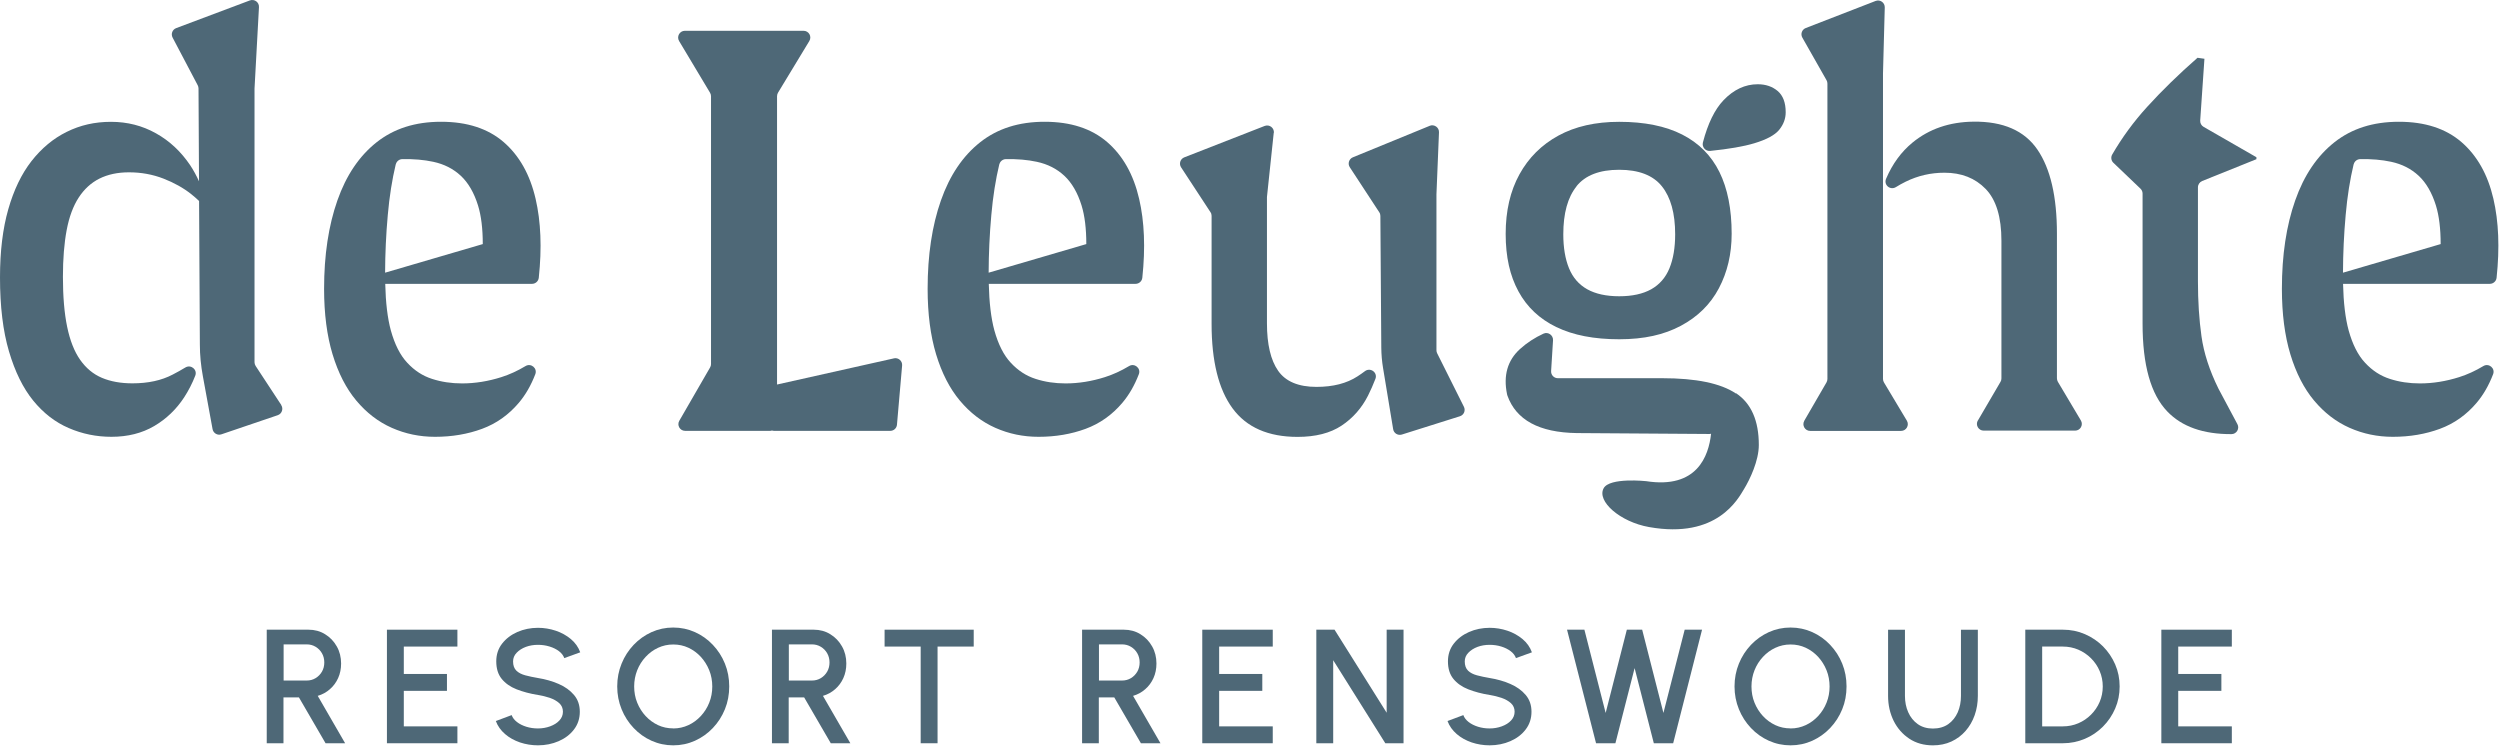 <svg width="354" height="106" viewBox="0 0 354 106" fill="none" xmlns="http://www.w3.org/2000/svg">
<path d="M39.83 57.351L36.2 51.821C36.1 51.661 36.04 51.481 36.04 51.301V12.601C36.04 12.601 36.04 12.571 36.04 12.551L36.67 1.011C36.71 0.321 36.03 -0.179 35.38 0.061L24.95 3.981C24.41 4.181 24.17 4.811 24.44 5.321L28 12.081C28.07 12.221 28.11 12.371 28.11 12.531L28.18 25.671C27.82 24.881 27.41 24.121 26.94 23.411C25.64 21.481 24.03 19.961 22.09 18.881C20.15 17.791 18.03 17.251 15.72 17.251C13.41 17.251 11.37 17.721 9.45 18.671C7.54 19.611 5.88 21.001 4.46 22.811C3.04 24.631 1.95 26.911 1.17 29.641C0.39 32.381 0 35.591 0 39.271C0 43.381 0.42 46.871 1.27 49.751C2.12 52.631 3.26 54.951 4.7 56.721C6.14 58.491 7.82 59.791 9.73 60.611C11.64 61.441 13.66 61.851 15.78 61.851C18.09 61.851 20.11 61.341 21.83 60.331C23.55 59.321 24.97 57.961 26.08 56.261C26.7 55.301 27.23 54.281 27.65 53.191C27.98 52.331 27.03 51.561 26.24 52.041C25.68 52.381 25.09 52.711 24.45 53.041C22.87 53.871 20.97 54.281 18.75 54.281C17.1 54.281 15.66 54.021 14.43 53.501C13.2 52.981 12.18 52.131 11.35 50.951C10.52 49.771 9.91 48.211 9.51 46.281C9.11 44.351 8.91 41.991 8.91 39.201C8.91 36.651 9.09 34.441 9.44 32.581C9.79 30.721 10.36 29.181 11.14 27.981C11.92 26.781 12.9 25.881 14.08 25.291C15.26 24.701 16.65 24.401 18.26 24.401C20.01 24.401 21.63 24.701 23.15 25.291C24.66 25.881 25.97 26.611 27.08 27.491C27.49 27.821 27.86 28.141 28.19 28.461L28.3 48.781C28.3 50.281 28.45 51.771 28.72 53.241L30.1 60.771C30.21 61.341 30.8 61.691 31.35 61.501L39.33 58.791C39.92 58.591 40.16 57.881 39.82 57.361L39.83 57.351Z" fill="#4E6877"/>
<path d="M75.841 28.152C75.041 24.702 73.531 22.032 71.311 20.112C69.091 18.202 66.141 17.242 62.461 17.242C58.781 17.242 55.781 18.212 53.331 20.142C50.881 22.082 49.021 24.822 47.771 28.392C46.521 31.952 45.891 36.122 45.891 40.892C45.891 44.432 46.291 47.522 47.091 50.172C47.891 52.812 49.011 55.002 50.451 56.722C51.891 58.442 53.561 59.732 55.481 60.582C57.401 61.432 59.431 61.852 61.601 61.852C64.011 61.852 66.231 61.472 68.261 60.722C70.291 59.972 72.021 58.742 73.461 57.042C74.411 55.922 75.191 54.572 75.801 52.982C76.121 52.142 75.191 51.372 74.421 51.832C73.271 52.522 72.131 53.042 70.991 53.402C69.131 53.992 67.271 54.292 65.431 54.292C63.921 54.292 62.501 54.082 61.181 53.652C59.861 53.232 58.691 52.472 57.681 51.382C56.661 50.302 55.891 48.762 55.341 46.782C54.871 45.052 54.611 42.832 54.551 40.192H75.331C75.821 40.192 76.241 39.822 76.291 39.332C76.741 35.112 76.591 31.382 75.841 28.152ZM56.051 23.262C56.151 22.842 56.531 22.542 56.961 22.532C58.561 22.502 60.031 22.622 61.361 22.912C62.891 23.242 64.191 23.902 65.251 24.892C66.311 25.882 67.131 27.292 67.691 29.102C68.141 30.562 68.361 32.392 68.361 34.562L54.531 38.612C54.541 35.922 54.661 33.202 54.911 30.442C55.141 27.822 55.521 25.432 56.041 23.252L56.051 23.262Z" fill="#4E6877"/>
<path d="M126.6 50.739L110.03 54.449V13.619C110.03 13.449 110.08 13.269 110.17 13.119L114.6 5.809C114.99 5.169 114.53 4.359 113.78 4.359H96.98C96.24 4.359 95.78 5.169 96.16 5.809L100.54 13.129C100.63 13.279 100.68 13.449 100.68 13.619V51.549C100.68 51.719 100.64 51.879 100.55 52.029L96.19 59.579C95.82 60.219 96.28 61.009 97.02 61.009H109.06C109.15 61.009 109.23 60.979 109.31 60.959C109.41 60.989 109.51 61.009 109.62 61.009H126.06C126.56 61.009 126.97 60.629 127.01 60.139L127.74 51.759C127.8 51.119 127.21 50.599 126.58 50.739H126.6Z" fill="#4E6877"/>
<path d="M161.302 28.152C160.502 24.702 158.992 22.032 156.772 20.112C154.552 18.202 151.602 17.242 147.922 17.242C144.242 17.242 141.242 18.212 138.792 20.142C136.342 22.082 134.482 24.822 133.232 28.392C131.982 31.952 131.352 36.122 131.352 40.892C131.352 44.432 131.752 47.522 132.552 50.172C133.352 52.812 134.472 55.002 135.912 56.722C137.352 58.442 139.022 59.732 140.942 60.582C142.862 61.432 144.892 61.852 147.062 61.852C149.472 61.852 151.692 61.472 153.722 60.722C155.752 59.972 157.482 58.742 158.922 57.042C159.872 55.922 160.652 54.572 161.262 52.982C161.582 52.142 160.652 51.372 159.882 51.832C158.732 52.522 157.592 53.042 156.452 53.402C154.592 53.992 152.732 54.292 150.892 54.292C149.382 54.292 147.962 54.082 146.642 53.652C145.322 53.232 144.152 52.472 143.142 51.382C142.122 50.302 141.352 48.762 140.802 46.782C140.332 45.052 140.072 42.832 140.012 40.192H160.792C161.282 40.192 161.702 39.822 161.752 39.332C162.202 35.112 162.052 31.382 161.302 28.152ZM141.512 23.262C141.612 22.842 141.992 22.542 142.422 22.532C144.022 22.502 145.492 22.622 146.822 22.912C148.352 23.242 149.652 23.902 150.712 24.892C151.772 25.882 152.592 27.292 153.152 29.102C153.602 30.562 153.822 32.392 153.822 34.562L139.992 38.612C140.002 35.922 140.122 33.202 140.372 30.442C140.602 27.822 140.982 25.432 141.502 23.252L141.512 23.262Z" fill="#4E6877"/>
<path d="M180.361 18.813L179.401 27.893C179.401 27.893 179.401 27.963 179.401 27.993V45.783C179.401 48.753 179.931 51.003 180.991 52.513C182.051 54.023 183.861 54.783 186.411 54.783C188.771 54.783 190.701 54.283 192.221 53.293C192.591 53.053 192.951 52.803 193.281 52.553C194.051 51.983 195.101 52.743 194.761 53.643C194.441 54.473 194.091 55.263 193.711 56.023C192.811 57.793 191.561 59.213 189.961 60.273C188.361 61.333 186.281 61.863 183.731 61.863C179.581 61.863 176.511 60.513 174.531 57.823C172.551 55.133 171.561 51.143 171.561 45.853V30.563C171.561 30.373 171.511 30.193 171.401 30.043L167.241 23.693C166.911 23.183 167.131 22.503 167.691 22.283L179.081 17.833C179.751 17.573 180.451 18.113 180.381 18.823L180.361 18.813ZM202.441 17.813C203.081 17.553 203.791 18.043 203.761 18.733L203.401 27.513V49.593C203.401 49.743 203.431 49.883 203.501 50.023L207.291 57.603C207.551 58.133 207.291 58.763 206.721 58.943L198.501 61.533C197.951 61.703 197.361 61.353 197.271 60.773L195.841 52.113C195.681 51.153 195.601 50.193 195.591 49.223L195.461 30.573C195.461 30.383 195.411 30.203 195.301 30.053L191.131 23.683C190.801 23.183 191.011 22.503 191.571 22.273L202.431 17.823L202.441 17.813Z" fill="#4E6877"/>
<path d="M220.383 46.31C222.763 47.47 225.733 48.04 229.273 48.04C232.813 48.04 235.633 47.4 238.013 46.13C240.393 44.86 242.193 43.09 243.393 40.82C244.593 38.55 245.203 35.98 245.203 33.1C245.203 29.61 244.623 26.69 243.473 24.36C242.313 22.02 240.553 20.25 238.193 19.05C235.833 17.85 232.863 17.25 229.273 17.25C225.923 17.25 223.053 17.9 220.673 19.2C218.293 20.5 216.453 22.33 215.153 24.69C213.853 27.05 213.203 29.86 213.203 33.12C213.203 36.38 213.803 39.04 215.013 41.26C216.213 43.48 218.013 45.17 220.393 46.32L220.383 46.31ZM223.223 26.38C224.473 24.82 226.493 24.04 229.273 24.04C232.053 24.04 234.073 24.82 235.323 26.38C236.573 27.94 237.203 30.2 237.203 33.18C237.203 35.07 236.933 36.67 236.393 37.99C235.853 39.31 234.983 40.3 233.813 40.96C232.633 41.62 231.123 41.95 229.283 41.95C227.443 41.95 225.933 41.62 224.753 40.96C223.573 40.3 222.713 39.31 222.173 37.99C221.633 36.67 221.363 35.06 221.363 33.18C221.363 30.21 221.983 27.94 223.243 26.38H223.223Z" fill="#4E6877"/>
<path d="M245.799 55.713C243.649 54.273 240.169 53.553 235.359 53.553H220.589C220.039 53.553 219.599 53.093 219.639 52.533L219.909 48.183C219.949 47.463 219.209 46.943 218.559 47.243C217.319 47.813 216.199 48.543 215.219 49.433C213.459 51.043 212.849 53.173 213.399 55.833C213.409 55.893 213.429 55.963 213.449 56.013C214.679 59.473 217.949 61.243 223.259 61.323L242.069 61.453C242.149 61.453 242.219 61.443 242.289 61.423C241.939 64.603 240.289 69.253 233.099 68.133C233.099 68.133 227.939 67.573 227.079 69.133C226.069 70.953 229.379 73.903 233.519 74.633C243.169 76.353 246.129 70.603 246.959 69.243C247.789 67.883 249.049 65.233 249.049 63.013C249.049 59.563 247.979 57.123 245.829 55.683L245.799 55.713Z" fill="#4E6877"/>
<path d="M251.724 12.89C250.964 12.25 250.024 11.93 248.894 11.93C247.104 11.93 245.484 12.69 244.044 14.2C242.804 15.5 241.834 17.49 241.134 20.16C240.964 20.81 241.494 21.44 242.164 21.37C244.814 21.1 246.894 20.74 248.394 20.29C250.134 19.77 251.324 19.13 251.934 18.38C252.544 17.63 252.854 16.8 252.854 15.9C252.854 14.53 252.474 13.53 251.724 12.89Z" fill="#4E6877"/>
<path d="M255.492 59.567L258.632 54.147C258.712 53.997 258.762 53.837 258.762 53.667V11.837C258.762 11.667 258.722 11.507 258.642 11.367L255.212 5.327C254.922 4.817 255.152 4.177 255.702 3.967L265.582 0.137C266.222 -0.113 266.902 0.367 266.882 1.057L266.632 10.387V53.667C266.632 53.837 266.682 54.007 266.772 54.157L270.012 59.567C270.392 60.207 269.932 61.017 269.192 61.017H256.322C255.582 61.017 255.122 60.217 255.492 59.577V59.567ZM280.062 59.557L283.272 54.067C283.362 53.917 283.402 53.757 283.402 53.587V34.087C283.402 30.737 282.662 28.297 281.172 26.757C279.682 25.217 277.742 24.457 275.332 24.457C273.392 24.457 271.572 24.877 269.842 25.727C269.352 25.967 268.892 26.227 268.472 26.487C267.662 26.997 266.692 26.187 267.072 25.307C267.972 23.197 269.222 21.497 270.802 20.197C273.162 18.257 276.042 17.267 279.442 17.227C283.642 17.177 286.662 18.497 288.502 21.187C290.342 23.877 291.262 27.847 291.262 33.087V53.567C291.262 53.737 291.312 53.907 291.392 54.057L294.652 59.537C295.032 60.177 294.572 60.977 293.832 60.977H280.892C280.152 60.977 279.692 60.177 280.062 59.537V59.557Z" fill="#4E6877"/>
<path d="M311.158 8.182L312.148 8.322L311.548 17.072C311.528 17.432 311.708 17.782 312.028 17.962L319.508 22.262V22.542L311.828 25.632C311.468 25.782 311.228 26.132 311.228 26.522V39.822C311.228 42.652 311.398 45.252 311.728 47.612C312.058 49.972 312.858 52.452 314.138 55.042L316.818 60.062C317.158 60.692 316.698 61.472 315.978 61.472C311.988 61.492 308.958 60.422 306.888 58.262C304.548 55.832 303.388 51.692 303.388 45.832V27.402C303.388 27.142 303.278 26.892 303.088 26.712L299.258 23.052C298.938 22.752 298.868 22.262 299.088 21.882C300.478 19.482 302.118 17.242 304.028 15.142C306.108 12.852 308.488 10.532 311.178 8.172L311.158 8.182Z" fill="#4E6877"/>
<path d="M353.067 28.152C352.267 24.702 350.757 22.032 348.537 20.112C346.317 18.202 343.367 17.242 339.687 17.242C336.007 17.242 333.007 18.212 330.557 20.142C328.107 22.082 326.247 24.822 324.997 28.392C323.747 31.952 323.117 36.122 323.117 40.892C323.117 44.432 323.517 47.522 324.317 50.172C325.117 52.812 326.237 55.002 327.677 56.722C329.117 58.442 330.787 59.732 332.707 60.582C334.627 61.432 336.657 61.852 338.827 61.852C341.237 61.852 343.457 61.472 345.487 60.722C347.517 59.972 349.247 58.742 350.687 57.042C351.637 55.922 352.417 54.572 353.027 52.982C353.347 52.142 352.417 51.372 351.647 51.832C350.497 52.522 349.357 53.042 348.217 53.402C346.357 53.992 344.497 54.292 342.657 54.292C341.147 54.292 339.727 54.082 338.407 53.652C337.087 53.232 335.917 52.472 334.907 51.382C333.887 50.302 333.117 48.762 332.567 46.782C332.097 45.052 331.837 42.832 331.777 40.192H352.557C353.047 40.192 353.467 39.822 353.517 39.332C353.967 35.112 353.817 31.382 353.067 28.152ZM333.287 23.262C333.387 22.842 333.767 22.542 334.197 22.532C335.797 22.502 337.267 22.622 338.597 22.912C340.127 23.242 341.427 23.902 342.487 24.892C343.547 25.882 344.367 27.292 344.927 29.102C345.377 30.562 345.597 32.392 345.597 34.562L331.767 38.612C331.777 35.922 331.897 33.202 332.147 30.442C332.377 27.822 332.757 25.432 333.277 23.252L333.287 23.262Z" fill="#4E6877"/>
<path d="M37.77 105.244V89.164H43.68C44.55 89.164 45.34 89.374 46.03 89.804C46.73 90.234 47.28 90.804 47.69 91.534C48.1 92.254 48.3 93.064 48.3 93.954C48.3 94.704 48.16 95.394 47.88 96.014C47.6 96.634 47.21 97.164 46.71 97.594C46.21 98.034 45.64 98.344 44.99 98.534L48.87 105.244H46.1L42.33 98.754H40.14V105.244H37.75H37.77ZM40.16 96.364H43.43C43.89 96.364 44.31 96.254 44.69 96.024C45.07 95.794 45.37 95.484 45.59 95.104C45.81 94.724 45.92 94.284 45.92 93.804C45.92 93.324 45.81 92.884 45.59 92.504C45.37 92.114 45.07 91.814 44.69 91.584C44.31 91.354 43.89 91.244 43.43 91.244H40.16V96.364Z" fill="#4E6877"/>
<path d="M54.789 105.244V89.164H64.769V91.554H57.179V95.434H63.289V97.824H57.179V102.854H64.769V105.244H54.789Z" fill="#4E6877"/>
<path d="M76.171 105.538C75.291 105.538 74.441 105.398 73.631 105.128C72.821 104.848 72.111 104.458 71.511 103.938C70.911 103.418 70.471 102.808 70.211 102.098L72.451 101.258C72.581 101.628 72.831 101.948 73.201 102.238C73.571 102.528 74.021 102.748 74.531 102.908C75.051 103.068 75.591 103.148 76.171 103.148C76.781 103.148 77.361 103.048 77.901 102.848C78.441 102.648 78.881 102.378 79.211 102.018C79.541 101.668 79.711 101.248 79.711 100.778C79.711 100.308 79.541 99.888 79.191 99.568C78.841 99.258 78.401 99.008 77.861 98.818C77.321 98.638 76.761 98.498 76.181 98.408C75.051 98.228 74.051 97.958 73.151 97.608C72.261 97.258 71.551 96.758 71.041 96.128C70.521 95.488 70.271 94.668 70.271 93.648C70.271 92.688 70.541 91.858 71.091 91.148C71.641 90.438 72.361 89.888 73.261 89.488C74.161 89.098 75.131 88.898 76.181 88.898C77.041 88.898 77.881 89.038 78.691 89.308C79.501 89.578 80.211 89.978 80.831 90.488C81.451 91.008 81.891 91.628 82.161 92.368L79.901 93.188C79.771 92.818 79.521 92.488 79.151 92.208C78.781 91.928 78.341 91.708 77.821 91.548C77.301 91.388 76.761 91.308 76.181 91.308C75.571 91.308 75.001 91.398 74.461 91.598C73.931 91.798 73.491 92.078 73.161 92.428C72.821 92.778 72.651 93.188 72.651 93.658C72.651 94.228 72.811 94.668 73.121 94.968C73.431 95.268 73.861 95.488 74.391 95.628C74.921 95.768 75.521 95.898 76.181 96.008C77.241 96.178 78.211 96.458 79.111 96.848C80.011 97.238 80.731 97.758 81.281 98.408C81.831 99.058 82.101 99.848 82.101 100.788C82.101 101.728 81.831 102.568 81.281 103.288C80.731 104.008 80.011 104.558 79.111 104.948C78.211 105.338 77.231 105.538 76.181 105.538H76.171Z" fill="#4E6877"/>
<path d="M95.328 105.539C94.238 105.539 93.218 105.319 92.258 104.889C91.298 104.459 90.458 103.859 89.728 103.089C88.998 102.319 88.428 101.439 88.018 100.429C87.608 99.419 87.398 98.349 87.398 97.199C87.398 96.049 87.608 94.969 88.018 93.969C88.428 92.959 88.998 92.079 89.728 91.309C90.458 90.539 91.298 89.949 92.258 89.509C93.218 89.079 94.238 88.859 95.328 88.859C96.418 88.859 97.448 89.079 98.408 89.509C99.368 89.939 100.208 90.539 100.938 91.309C101.668 92.079 102.238 92.959 102.648 93.969C103.058 94.979 103.258 96.049 103.258 97.199C103.258 98.349 103.058 99.429 102.648 100.429C102.238 101.439 101.668 102.319 100.938 103.089C100.208 103.859 99.368 104.449 98.408 104.889C97.448 105.319 96.428 105.539 95.328 105.539ZM95.328 103.149C96.098 103.149 96.808 102.989 97.478 102.679C98.148 102.369 98.728 101.939 99.238 101.389C99.748 100.839 100.148 100.209 100.428 99.499C100.718 98.779 100.858 98.019 100.858 97.209C100.858 96.399 100.718 95.629 100.428 94.909C100.138 94.189 99.738 93.559 99.238 93.009C98.728 92.459 98.138 92.029 97.478 91.719C96.808 91.409 96.098 91.259 95.328 91.259C94.558 91.259 93.848 91.419 93.178 91.729C92.508 92.039 91.928 92.469 91.418 93.019C90.908 93.569 90.508 94.199 90.228 94.909C89.948 95.619 89.798 96.389 89.798 97.199C89.798 98.009 89.938 98.789 90.228 99.499C90.518 100.219 90.918 100.849 91.418 101.389C91.928 101.939 92.518 102.369 93.178 102.679C93.848 102.989 94.558 103.139 95.328 103.139V103.149Z" fill="#4E6877"/>
<path d="M109.309 105.244V89.164H115.219C116.089 89.164 116.879 89.374 117.569 89.804C118.269 90.234 118.819 90.804 119.229 91.534C119.639 92.254 119.839 93.064 119.839 93.954C119.839 94.704 119.699 95.394 119.419 96.014C119.139 96.634 118.749 97.164 118.249 97.594C117.749 98.034 117.179 98.344 116.529 98.534L120.409 105.244H117.639L113.869 98.754H111.679V105.244H109.289H109.309ZM111.699 96.364H114.969C115.429 96.364 115.849 96.254 116.229 96.024C116.609 95.794 116.909 95.484 117.129 95.104C117.349 94.724 117.459 94.284 117.459 93.804C117.459 93.324 117.349 92.884 117.129 92.504C116.909 92.114 116.609 91.814 116.229 91.584C115.849 91.354 115.429 91.244 114.969 91.244H111.699V96.364Z" fill="#4E6877"/>
<path d="M137.878 89.164V91.554H132.758V105.244H130.368V91.554H125.258V89.164H137.878Z" fill="#4E6877"/>
<path d="M153.223 105.244V89.164H159.133C160.003 89.164 160.793 89.374 161.483 89.804C162.183 90.234 162.733 90.804 163.143 91.534C163.553 92.254 163.753 93.064 163.753 93.954C163.753 94.704 163.613 95.394 163.333 96.014C163.053 96.634 162.663 97.164 162.163 97.594C161.663 98.034 161.093 98.344 160.443 98.534L164.323 105.244H161.553L157.783 98.754H155.593V105.244H153.203H153.223ZM155.613 96.364H158.883C159.343 96.364 159.763 96.254 160.143 96.024C160.523 95.794 160.823 95.484 161.043 95.104C161.263 94.724 161.373 94.284 161.373 93.804C161.373 93.324 161.263 92.884 161.043 92.504C160.823 92.114 160.523 91.814 160.143 91.584C159.763 91.354 159.343 91.244 158.883 91.244H155.613V96.364Z" fill="#4E6877"/>
<path d="M170.242 105.244V89.164H180.222V91.554H172.632V95.434H178.742V97.824H172.632V102.854H180.222V105.244H170.242Z" fill="#4E6877"/>
<path d="M186.391 105.244V89.164H188.971L196.351 100.924V89.164H198.741V105.244H196.161L188.781 93.484V105.244H186.391Z" fill="#4E6877"/>
<path d="M210.929 105.538C210.049 105.538 209.199 105.398 208.389 105.128C207.579 104.848 206.869 104.458 206.269 103.938C205.669 103.418 205.229 102.808 204.969 102.098L207.209 101.258C207.339 101.628 207.589 101.948 207.959 102.238C208.329 102.528 208.779 102.748 209.289 102.908C209.809 103.068 210.349 103.148 210.929 103.148C211.539 103.148 212.119 103.048 212.659 102.848C213.199 102.648 213.639 102.378 213.969 102.018C214.299 101.668 214.469 101.248 214.469 100.778C214.469 100.308 214.299 99.888 213.949 99.568C213.599 99.258 213.159 99.008 212.619 98.818C212.079 98.638 211.519 98.498 210.939 98.408C209.809 98.228 208.809 97.958 207.909 97.608C207.019 97.258 206.309 96.758 205.799 96.128C205.279 95.488 205.029 94.668 205.029 93.648C205.029 92.688 205.299 91.858 205.849 91.148C206.399 90.438 207.119 89.888 208.019 89.488C208.919 89.098 209.889 88.898 210.939 88.898C211.799 88.898 212.639 89.038 213.449 89.308C214.259 89.578 214.969 89.978 215.589 90.488C216.209 91.008 216.649 91.628 216.919 92.368L214.659 93.188C214.529 92.818 214.279 92.488 213.909 92.208C213.539 91.928 213.099 91.708 212.579 91.548C212.059 91.388 211.519 91.308 210.939 91.308C210.329 91.308 209.759 91.398 209.219 91.598C208.689 91.798 208.249 92.078 207.919 92.428C207.579 92.778 207.409 93.188 207.409 93.658C207.409 94.228 207.569 94.668 207.879 94.968C208.189 95.268 208.619 95.488 209.149 95.628C209.679 95.768 210.279 95.898 210.939 96.008C211.999 96.178 212.969 96.458 213.869 96.848C214.769 97.238 215.489 97.758 216.039 98.408C216.589 99.058 216.859 99.848 216.859 100.788C216.859 101.728 216.589 102.568 216.039 103.288C215.489 104.008 214.769 104.558 213.869 104.948C212.969 105.338 211.989 105.538 210.939 105.538H210.929Z" fill="#4E6877"/>
<path d="M226.001 105.244L221.891 89.164H224.351L227.361 100.954L230.361 89.164H232.531L235.541 100.954L238.551 89.164H241.011L236.921 105.244H234.181L231.461 94.604L228.741 105.244H226.021H226.001Z" fill="#4E6877"/>
<path d="M253.539 105.539C252.449 105.539 251.429 105.319 250.469 104.889C249.509 104.459 248.669 103.859 247.939 103.089C247.209 102.319 246.639 101.439 246.229 100.429C245.819 99.419 245.609 98.349 245.609 97.199C245.609 96.049 245.819 94.969 246.229 93.969C246.639 92.959 247.209 92.079 247.939 91.309C248.669 90.539 249.509 89.949 250.469 89.509C251.429 89.079 252.449 88.859 253.539 88.859C254.629 88.859 255.659 89.079 256.619 89.509C257.579 89.939 258.419 90.539 259.149 91.309C259.879 92.079 260.449 92.959 260.859 93.969C261.269 94.979 261.469 96.049 261.469 97.199C261.469 98.349 261.269 99.429 260.859 100.429C260.449 101.439 259.879 102.319 259.149 103.089C258.419 103.859 257.579 104.449 256.619 104.889C255.659 105.319 254.639 105.539 253.539 105.539ZM253.539 103.149C254.309 103.149 255.019 102.989 255.689 102.679C256.359 102.369 256.939 101.939 257.449 101.389C257.959 100.839 258.359 100.209 258.639 99.499C258.929 98.779 259.069 98.019 259.069 97.209C259.069 96.399 258.929 95.629 258.639 94.909C258.349 94.189 257.949 93.559 257.449 93.009C256.939 92.459 256.349 92.029 255.689 91.719C255.019 91.409 254.309 91.259 253.539 91.259C252.769 91.259 252.059 91.419 251.389 91.729C250.719 92.039 250.139 92.469 249.629 93.019C249.119 93.569 248.719 94.199 248.439 94.909C248.159 95.619 248.009 96.389 248.009 97.199C248.009 98.009 248.149 98.789 248.439 99.499C248.729 100.219 249.129 100.849 249.629 101.389C250.139 101.939 250.729 102.369 251.389 102.679C252.059 102.989 252.769 103.139 253.539 103.139V103.149Z" fill="#4E6877"/>
<path d="M273.722 105.542C272.432 105.542 271.312 105.232 270.362 104.602C269.412 103.972 268.672 103.132 268.142 102.072C267.622 101.012 267.352 99.832 267.352 98.542V89.172H269.742V98.542C269.742 99.382 269.892 100.152 270.202 100.852C270.512 101.552 270.962 102.112 271.552 102.532C272.142 102.952 272.862 103.162 273.702 103.162C274.542 103.162 275.292 102.952 275.882 102.532C276.472 102.112 276.912 101.552 277.222 100.852C277.522 100.152 277.672 99.382 277.672 98.542V89.172H280.062V98.542C280.062 99.512 279.912 100.422 279.612 101.272C279.312 102.122 278.882 102.862 278.322 103.502C277.762 104.142 277.092 104.642 276.312 105.002C275.532 105.362 274.662 105.542 273.692 105.542H273.722Z" fill="#4E6877"/>
<path d="M286.781 105.244V89.164H292.101C293.211 89.164 294.251 89.374 295.221 89.794C296.191 90.214 297.051 90.794 297.781 91.524C298.511 92.264 299.091 93.114 299.511 94.084C299.931 95.054 300.141 96.094 300.141 97.204C300.141 98.314 299.931 99.354 299.511 100.324C299.091 101.294 298.521 102.144 297.781 102.884C297.041 103.624 296.191 104.204 295.221 104.614C294.251 105.024 293.211 105.244 292.101 105.244H286.781ZM289.171 102.854H292.101C292.881 102.854 293.611 102.704 294.291 102.414C294.971 102.124 295.571 101.714 296.091 101.194C296.611 100.674 297.021 100.074 297.311 99.394C297.601 98.714 297.751 97.984 297.751 97.204C297.751 96.424 297.601 95.694 297.311 95.014C297.021 94.334 296.611 93.734 296.091 93.214C295.571 92.694 294.961 92.284 294.291 91.994C293.611 91.704 292.881 91.554 292.101 91.554H289.171V102.854Z" fill="#4E6877"/>
<path d="M306.047 105.244V89.164H316.027V91.554H308.437V95.434H314.547V97.824H308.437V102.854H316.027V105.244H306.047Z" fill="#4E6877"/>
</svg>
